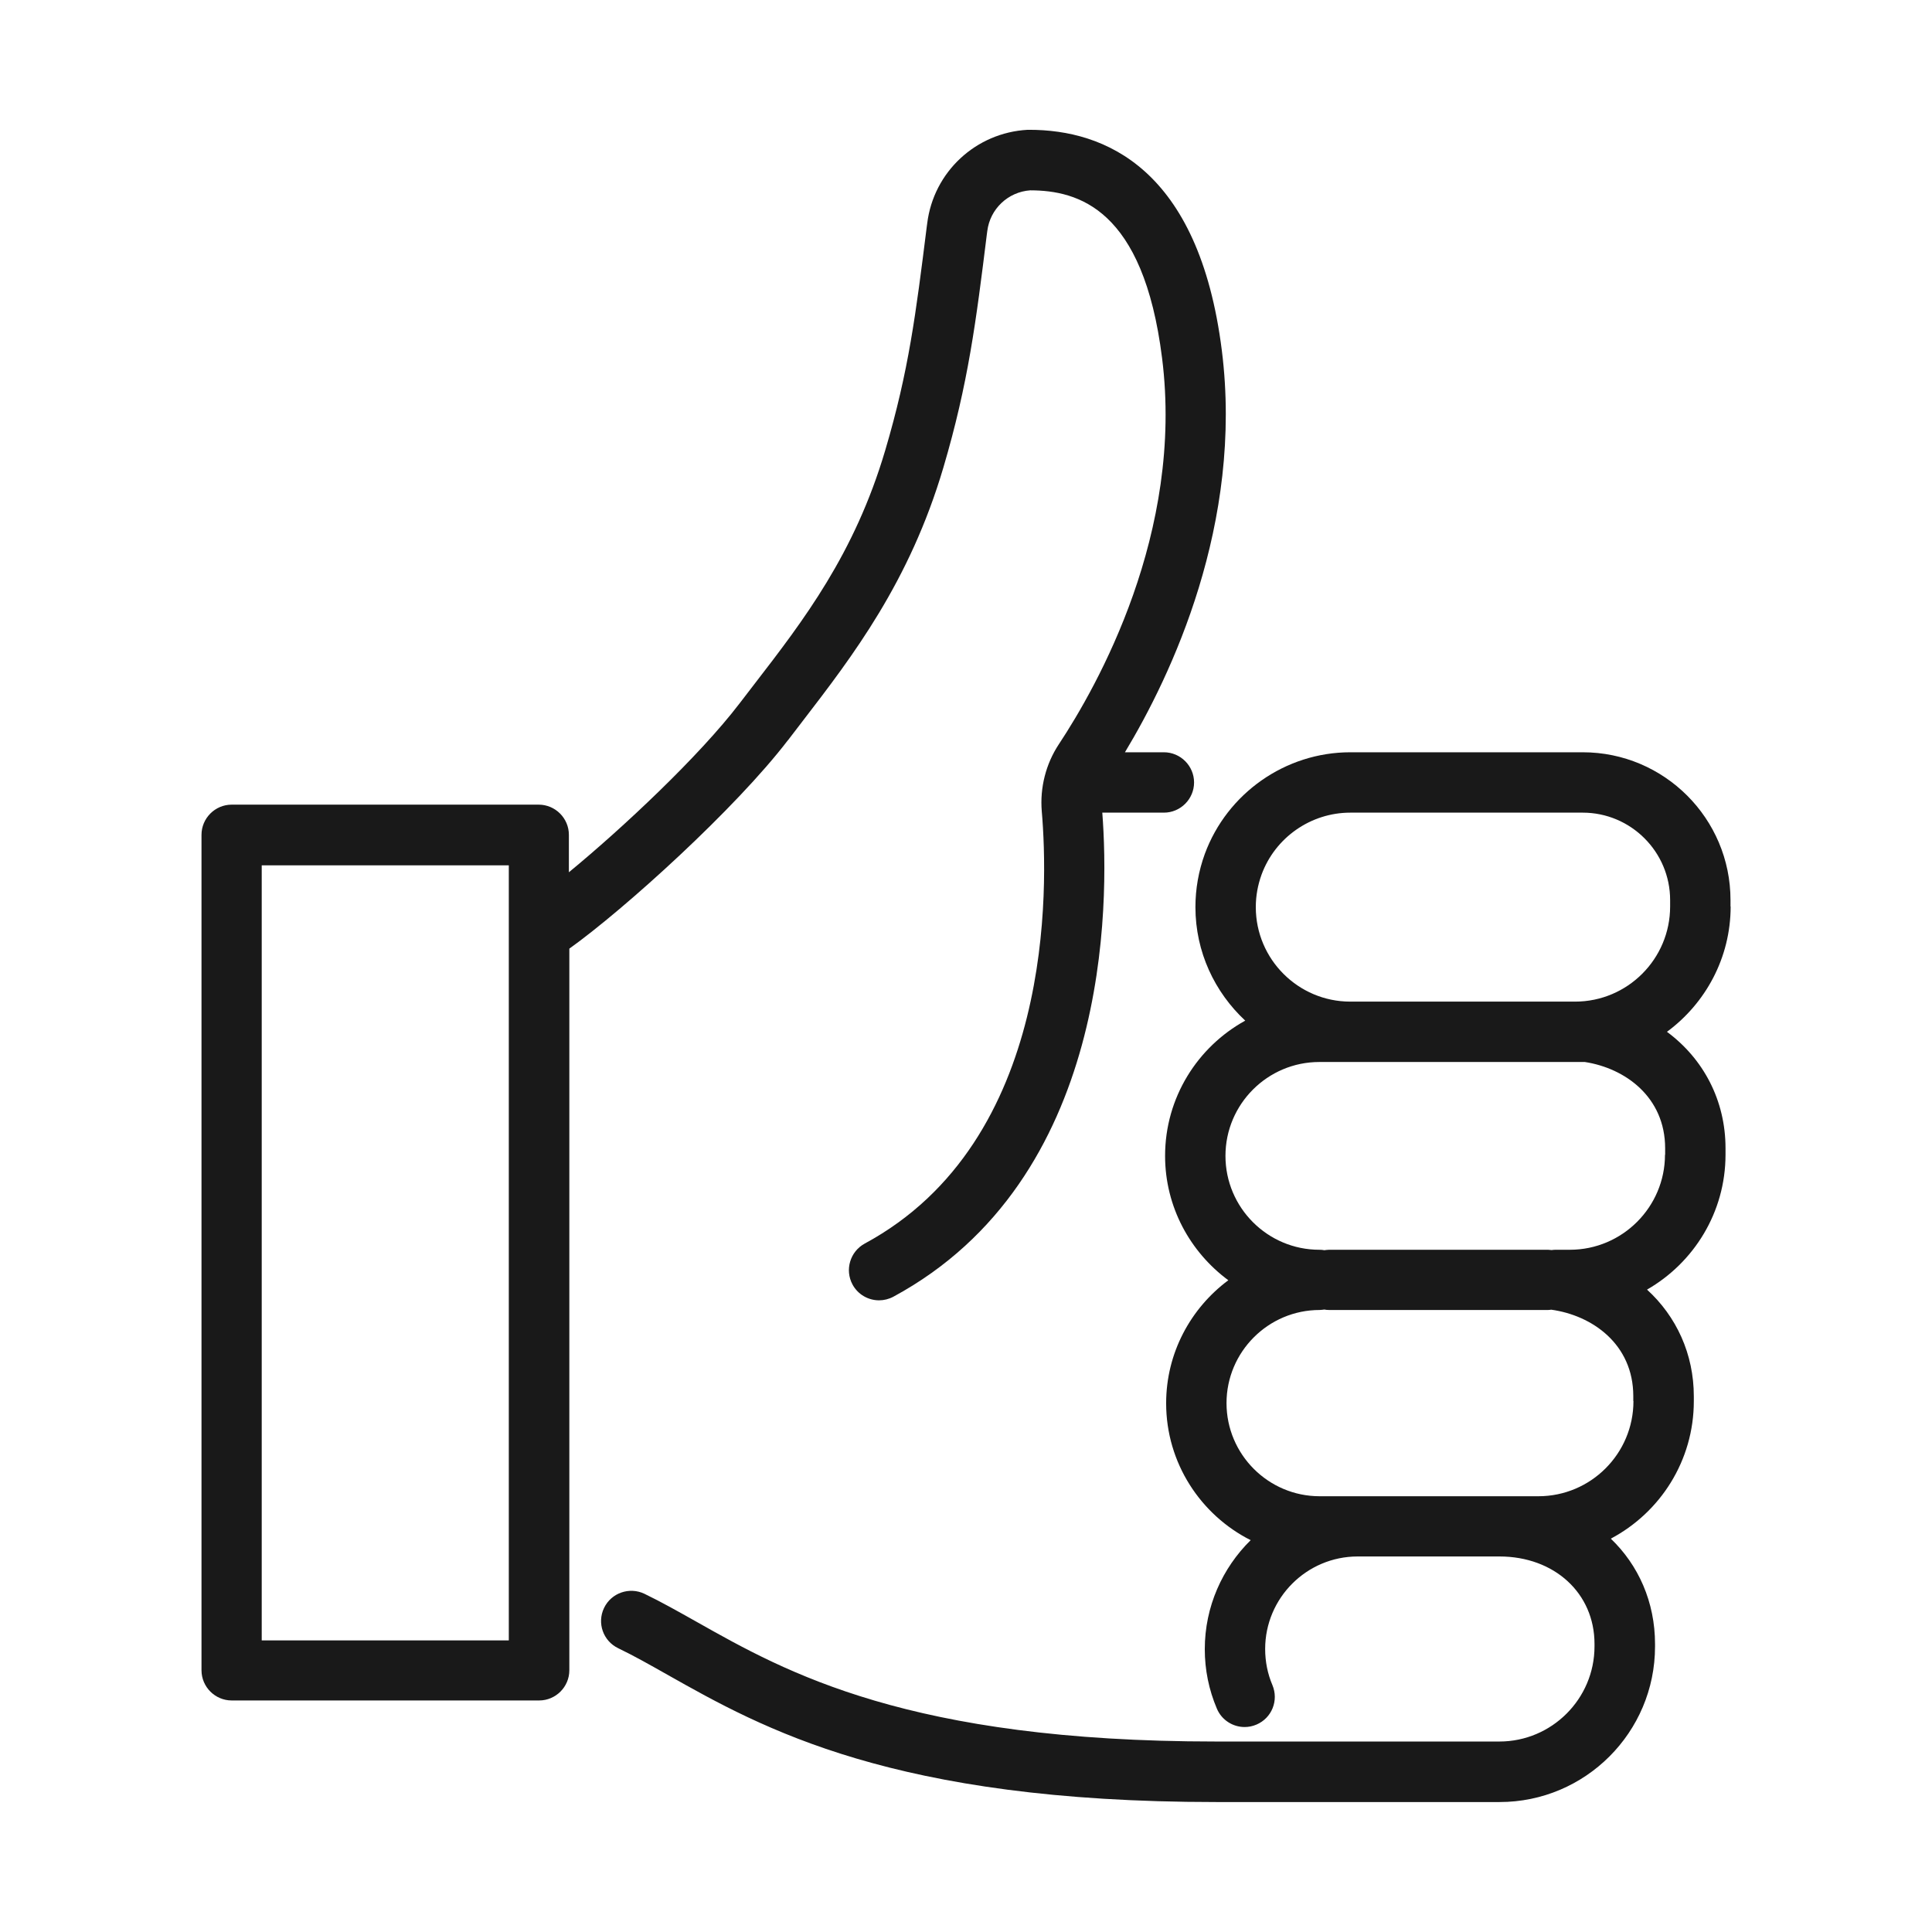 <?xml version="1.0" encoding="UTF-8"?><svg id="ICONS" xmlns="http://www.w3.org/2000/svg" width="128" height="128" viewBox="0 0 128 128"><defs><style>.cls-1{fill:none;}.cls-2{fill:#191919;}</style></defs><path class="cls-2" d="M114.65,60.06v-.43c0-5.4-4.39-9.79-9.79-9.79h-15.4c-4.29,0-8.16,2.71-9.64,6.74-.41,1.13-.62,2.31-.62,3.52,0,2.97,1.28,5.64,3.3,7.52-3.16,1.74-5.31,5.1-5.31,8.96,0,3.38,1.66,6.37,4.19,8.24-2.49,1.85-4.12,4.81-4.12,8.15,0,3.96,2.29,7.4,5.6,9.07-1.87,1.84-3.04,4.4-3.04,7.22,0,1.37.27,2.69.8,3.94.32.76,1.06,1.22,1.84,1.22.26,0,.52-.05.78-.16,1.02-.43,1.49-1.6,1.06-2.62-.32-.75-.48-1.56-.48-2.39,0-3.38,2.75-6.13,6.13-6.13h9.39c3.65,0,6.3,2.44,6.3,5.79v.17c0,3.47-2.83,6.3-6.3,6.3h-18.77c-20.37,0-28.48-4.58-34.4-7.92-1.21-.68-2.34-1.32-3.48-1.87-.99-.47-2.19-.06-2.67.94-.48,1-.06,2.19.94,2.67,1.02.49,2.1,1.1,3.25,1.75,6.31,3.56,14.95,8.44,36.37,8.44h18.77c5.68,0,10.3-4.62,10.3-10.3v-.17c0-2.78-1.1-5.23-2.93-6.98,3.27-1.73,5.5-5.16,5.5-9.11v-.32c0-2.81-1.16-5.3-3.1-7.07,3.1-1.78,5.2-5.12,5.2-8.94v-.43c0-3.17-1.47-5.93-3.88-7.71,2.55-1.88,4.22-4.9,4.22-8.31ZM108.22,92.83c0,3.47-2.82,6.3-6.3,6.3h-14.49c-3.4,0-6.17-2.77-6.17-6.17s2.77-6.17,6.17-6.17c.11,0,.21-.02.31-.03.1.02.2.03.31.03h14.52c.07,0,.13-.01.2-.02,0,0,0,0,0,0,2.71.37,5.44,2.28,5.44,5.73v.32ZM110.31,76.5c0,3.47-2.83,6.3-6.3,6.3h-.97c-.08,0-.16.01-.24.02-.08,0-.15-.02-.23-.02h-14.52c-.11,0-.21.02-.31.03-.1-.02-.2-.03-.31-.03,0,0-.01,0-.02,0,0,0,0,0,0,0-3.43,0-6.22-2.79-6.22-6.22s2.79-6.22,6.22-6.22h17.59c2.67.41,5.32,2.32,5.32,5.72v.43ZM110.65,60.06c0,3.47-2.82,6.3-6.3,6.3h-14.89c-3.45,0-6.26-2.81-6.26-6.26,0-.74.13-1.46.38-2.15.9-2.46,3.26-4.11,5.88-4.11h15.4c3.19,0,5.79,2.6,5.79,5.79v.43Z"/><path class="cls-2" d="M52.2,49.05l.95-1.24c3.33-4.33,7.11-9.25,9.35-16.83,1.65-5.58,2.17-9.72,2.88-15.45l.03-.22c.18-1.47,1.38-2.6,2.85-2.7,3.17.01,7.49,1.21,8.73,11.11,1.46,11.58-4.3,21.75-6.84,25.59-.86,1.3-1.26,2.88-1.13,4.44.43,5,.86,21.84-11.73,28.64-.97.53-1.33,1.74-.81,2.71.36.67,1.05,1.05,1.76,1.05.32,0,.65-.08.95-.24,14.37-7.77,14.31-25.98,13.84-32.07h4.08c1.1,0,2-.9,2-2s-.9-2-2-2h-2.58c3.05-5.06,7.86-15.15,6.42-26.62-1.52-12.08-7.77-14.62-12.76-14.62-.04,0-.07,0-.11,0-3.43.19-6.23,2.79-6.65,6.2l-.03.22c-.72,5.75-1.19,9.54-2.75,14.81-2.03,6.87-5.41,11.27-8.69,15.52l-.96,1.25c-2.68,3.51-7.76,8.27-11.31,11.19v-2.48c0-1.1-.9-2-2-2H15.35c-1.1,0-2,.9-2,2v55.35c0,1.1.9,2,2,2h20.37c1.1,0,2-.9,2-2v-47.81c3.65-2.61,11.03-9.29,14.49-13.82ZM33.71,108.68h-16.37v-51.35h16.37v51.35Z"/><rect class="cls-1" width="128" height="128"/></svg>